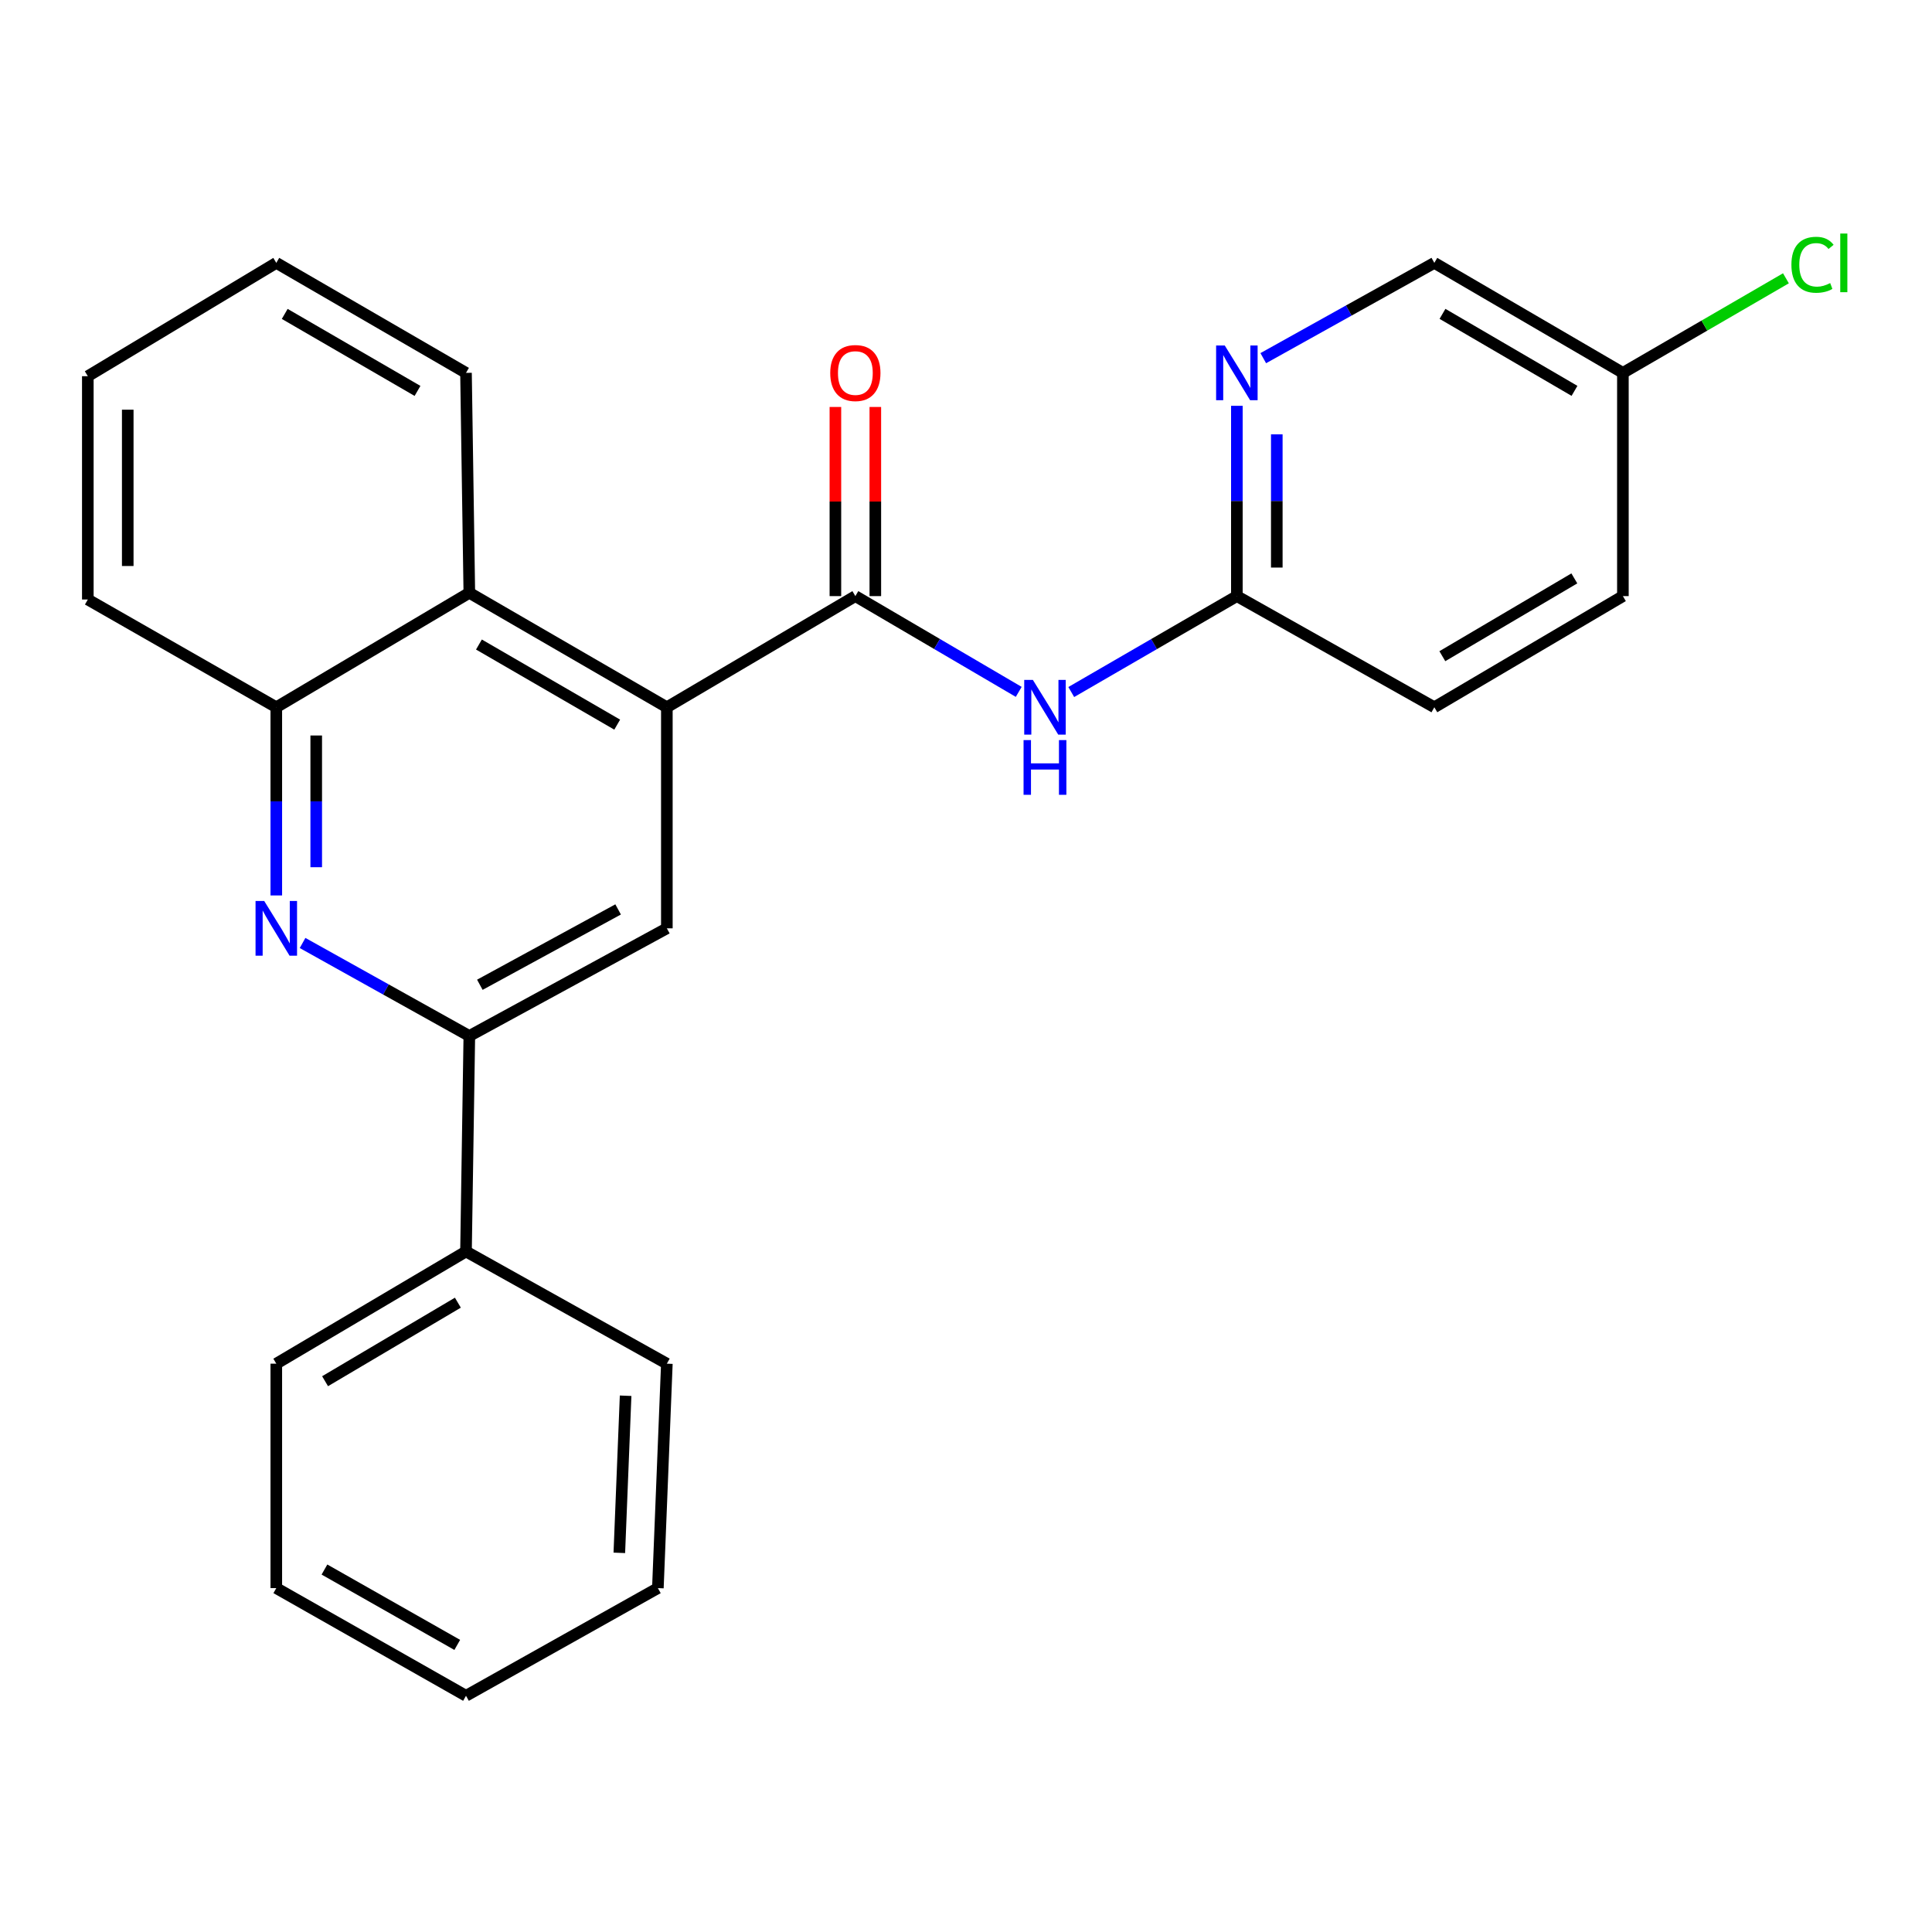 <?xml version='1.0' encoding='iso-8859-1'?>
<svg version='1.1' baseProfile='full'
              xmlns='http://www.w3.org/2000/svg'
                      xmlns:rdkit='http://www.rdkit.org/xml'
                      xmlns:xlink='http://www.w3.org/1999/xlink'
                  xml:space='preserve'
width='1000px' height='1000px' viewBox='0 0 1000 1000'>
<!-- END OF HEADER -->
<rect style='opacity:1.0;fill:#FFFFFF;stroke:none' width='1000' height='1000' x='0' y='0'> </rect>
<path class='bond-0' d='M 442.731,308.546 L 345.163,366.079' style='fill:none;fill-rule:evenodd;stroke:#000000;stroke-width:6px;stroke-linecap:butt;stroke-linejoin:miter;stroke-opacity:1' />
<path class='bond-3' d='M 442.731,308.546 L 485.011,333.331' style='fill:none;fill-rule:evenodd;stroke:#000000;stroke-width:6px;stroke-linecap:butt;stroke-linejoin:miter;stroke-opacity:1' />
<path class='bond-3' d='M 485.011,333.331 L 527.29,358.116' style='fill:none;fill-rule:evenodd;stroke:#0000FF;stroke-width:6px;stroke-linecap:butt;stroke-linejoin:miter;stroke-opacity:1' />
<path class='bond-9' d='M 453.065,308.546 L 453.065,259.597' style='fill:none;fill-rule:evenodd;stroke:#000000;stroke-width:6px;stroke-linecap:butt;stroke-linejoin:miter;stroke-opacity:1' />
<path class='bond-9' d='M 453.065,259.597 L 453.065,210.647' style='fill:none;fill-rule:evenodd;stroke:#FF0000;stroke-width:6px;stroke-linecap:butt;stroke-linejoin:miter;stroke-opacity:1' />
<path class='bond-9' d='M 432.398,308.546 L 432.398,259.597' style='fill:none;fill-rule:evenodd;stroke:#000000;stroke-width:6px;stroke-linecap:butt;stroke-linejoin:miter;stroke-opacity:1' />
<path class='bond-9' d='M 432.398,259.597 L 432.398,210.647' style='fill:none;fill-rule:evenodd;stroke:#FF0000;stroke-width:6px;stroke-linecap:butt;stroke-linejoin:miter;stroke-opacity:1' />
<path class='bond-4' d='M 345.163,366.079 L 345.163,480.502' style='fill:none;fill-rule:evenodd;stroke:#000000;stroke-width:6px;stroke-linecap:butt;stroke-linejoin:miter;stroke-opacity:1' />
<path class='bond-5' d='M 345.163,366.079 L 242.922,306.836' style='fill:none;fill-rule:evenodd;stroke:#000000;stroke-width:6px;stroke-linecap:butt;stroke-linejoin:miter;stroke-opacity:1' />
<path class='bond-5' d='M 319.466,375.074 L 247.897,333.604' style='fill:none;fill-rule:evenodd;stroke:#000000;stroke-width:6px;stroke-linecap:butt;stroke-linejoin:miter;stroke-opacity:1' />
<path class='bond-1' d='M 143.011,463.482 L 143.011,414.78' style='fill:none;fill-rule:evenodd;stroke:#0000FF;stroke-width:6px;stroke-linecap:butt;stroke-linejoin:miter;stroke-opacity:1' />
<path class='bond-1' d='M 143.011,414.78 L 143.011,366.079' style='fill:none;fill-rule:evenodd;stroke:#000000;stroke-width:6px;stroke-linecap:butt;stroke-linejoin:miter;stroke-opacity:1' />
<path class='bond-1' d='M 163.678,448.871 L 163.678,414.78' style='fill:none;fill-rule:evenodd;stroke:#0000FF;stroke-width:6px;stroke-linecap:butt;stroke-linejoin:miter;stroke-opacity:1' />
<path class='bond-1' d='M 163.678,414.78 L 163.678,380.69' style='fill:none;fill-rule:evenodd;stroke:#000000;stroke-width:6px;stroke-linecap:butt;stroke-linejoin:miter;stroke-opacity:1' />
<path class='bond-25' d='M 156.611,488.087 L 199.767,512.154' style='fill:none;fill-rule:evenodd;stroke:#0000FF;stroke-width:6px;stroke-linecap:butt;stroke-linejoin:miter;stroke-opacity:1' />
<path class='bond-25' d='M 199.767,512.154 L 242.922,536.221' style='fill:none;fill-rule:evenodd;stroke:#000000;stroke-width:6px;stroke-linecap:butt;stroke-linejoin:miter;stroke-opacity:1' />
<path class='bond-2' d='M 242.922,536.221 L 345.163,480.502' style='fill:none;fill-rule:evenodd;stroke:#000000;stroke-width:6px;stroke-linecap:butt;stroke-linejoin:miter;stroke-opacity:1' />
<path class='bond-2' d='M 248.369,509.717 L 319.937,470.713' style='fill:none;fill-rule:evenodd;stroke:#000000;stroke-width:6px;stroke-linecap:butt;stroke-linejoin:miter;stroke-opacity:1' />
<path class='bond-10' d='M 242.922,536.221 L 241.2,647.762' style='fill:none;fill-rule:evenodd;stroke:#000000;stroke-width:6px;stroke-linecap:butt;stroke-linejoin:miter;stroke-opacity:1' />
<path class='bond-7' d='M 554.483,358.196 L 597.341,333.371' style='fill:none;fill-rule:evenodd;stroke:#0000FF;stroke-width:6px;stroke-linecap:butt;stroke-linejoin:miter;stroke-opacity:1' />
<path class='bond-7' d='M 597.341,333.371 L 640.199,308.546' style='fill:none;fill-rule:evenodd;stroke:#000000;stroke-width:6px;stroke-linecap:butt;stroke-linejoin:miter;stroke-opacity:1' />
<path class='bond-6' d='M 242.922,306.836 L 143.011,366.079' style='fill:none;fill-rule:evenodd;stroke:#000000;stroke-width:6px;stroke-linecap:butt;stroke-linejoin:miter;stroke-opacity:1' />
<path class='bond-16' d='M 242.922,306.836 L 241.2,192.998' style='fill:none;fill-rule:evenodd;stroke:#000000;stroke-width:6px;stroke-linecap:butt;stroke-linejoin:miter;stroke-opacity:1' />
<path class='bond-17' d='M 143.011,366.079 L 45.455,310.303' style='fill:none;fill-rule:evenodd;stroke:#000000;stroke-width:6px;stroke-linecap:butt;stroke-linejoin:miter;stroke-opacity:1' />
<path class='bond-8' d='M 640.199,308.546 L 640.199,259.297' style='fill:none;fill-rule:evenodd;stroke:#000000;stroke-width:6px;stroke-linecap:butt;stroke-linejoin:miter;stroke-opacity:1' />
<path class='bond-8' d='M 640.199,259.297 L 640.199,210.047' style='fill:none;fill-rule:evenodd;stroke:#0000FF;stroke-width:6px;stroke-linecap:butt;stroke-linejoin:miter;stroke-opacity:1' />
<path class='bond-8' d='M 660.865,293.771 L 660.865,259.297' style='fill:none;fill-rule:evenodd;stroke:#000000;stroke-width:6px;stroke-linecap:butt;stroke-linejoin:miter;stroke-opacity:1' />
<path class='bond-8' d='M 660.865,259.297 L 660.865,224.822' style='fill:none;fill-rule:evenodd;stroke:#0000FF;stroke-width:6px;stroke-linecap:butt;stroke-linejoin:miter;stroke-opacity:1' />
<path class='bond-13' d='M 640.199,308.546 L 742.406,366.079' style='fill:none;fill-rule:evenodd;stroke:#000000;stroke-width:6px;stroke-linecap:butt;stroke-linejoin:miter;stroke-opacity:1' />
<path class='bond-11' d='M 653.864,185.386 L 698.135,160.724' style='fill:none;fill-rule:evenodd;stroke:#0000FF;stroke-width:6px;stroke-linecap:butt;stroke-linejoin:miter;stroke-opacity:1' />
<path class='bond-11' d='M 698.135,160.724 L 742.406,136.062' style='fill:none;fill-rule:evenodd;stroke:#000000;stroke-width:6px;stroke-linecap:butt;stroke-linejoin:miter;stroke-opacity:1' />
<path class='bond-18' d='M 241.2,647.762 L 143.011,705.835' style='fill:none;fill-rule:evenodd;stroke:#000000;stroke-width:6px;stroke-linecap:butt;stroke-linejoin:miter;stroke-opacity:1' />
<path class='bond-18' d='M 236.992,674.261 L 168.26,714.912' style='fill:none;fill-rule:evenodd;stroke:#000000;stroke-width:6px;stroke-linecap:butt;stroke-linejoin:miter;stroke-opacity:1' />
<path class='bond-19' d='M 241.2,647.762 L 345.163,705.835' style='fill:none;fill-rule:evenodd;stroke:#000000;stroke-width:6px;stroke-linecap:butt;stroke-linejoin:miter;stroke-opacity:1' />
<path class='bond-26' d='M 742.406,136.062 L 840.008,192.998' style='fill:none;fill-rule:evenodd;stroke:#000000;stroke-width:6px;stroke-linecap:butt;stroke-linejoin:miter;stroke-opacity:1' />
<path class='bond-26' d='M 746.633,162.454 L 814.955,202.309' style='fill:none;fill-rule:evenodd;stroke:#000000;stroke-width:6px;stroke-linecap:butt;stroke-linejoin:miter;stroke-opacity:1' />
<path class='bond-12' d='M 840.008,192.998 L 840.008,308.546' style='fill:none;fill-rule:evenodd;stroke:#000000;stroke-width:6px;stroke-linecap:butt;stroke-linejoin:miter;stroke-opacity:1' />
<path class='bond-14' d='M 840.008,192.998 L 882.201,168.521' style='fill:none;fill-rule:evenodd;stroke:#000000;stroke-width:6px;stroke-linecap:butt;stroke-linejoin:miter;stroke-opacity:1' />
<path class='bond-14' d='M 882.201,168.521 L 924.394,144.043' style='fill:none;fill-rule:evenodd;stroke:#00CC00;stroke-width:6px;stroke-linecap:butt;stroke-linejoin:miter;stroke-opacity:1' />
<path class='bond-15' d='M 742.406,366.079 L 840.008,308.546' style='fill:none;fill-rule:evenodd;stroke:#000000;stroke-width:6px;stroke-linecap:butt;stroke-linejoin:miter;stroke-opacity:1' />
<path class='bond-15' d='M 746.551,339.646 L 814.873,299.373' style='fill:none;fill-rule:evenodd;stroke:#000000;stroke-width:6px;stroke-linecap:butt;stroke-linejoin:miter;stroke-opacity:1' />
<path class='bond-20' d='M 241.2,192.998 L 143.011,136.062' style='fill:none;fill-rule:evenodd;stroke:#000000;stroke-width:6px;stroke-linecap:butt;stroke-linejoin:miter;stroke-opacity:1' />
<path class='bond-20' d='M 216.105,202.336 L 147.373,162.481' style='fill:none;fill-rule:evenodd;stroke:#000000;stroke-width:6px;stroke-linecap:butt;stroke-linejoin:miter;stroke-opacity:1' />
<path class='bond-27' d='M 45.455,310.303 L 45.455,194.721' style='fill:none;fill-rule:evenodd;stroke:#000000;stroke-width:6px;stroke-linecap:butt;stroke-linejoin:miter;stroke-opacity:1' />
<path class='bond-27' d='M 66.121,292.966 L 66.121,212.058' style='fill:none;fill-rule:evenodd;stroke:#000000;stroke-width:6px;stroke-linecap:butt;stroke-linejoin:miter;stroke-opacity:1' />
<path class='bond-22' d='M 143.011,705.835 L 143.011,822.003' style='fill:none;fill-rule:evenodd;stroke:#000000;stroke-width:6px;stroke-linecap:butt;stroke-linejoin:miter;stroke-opacity:1' />
<path class='bond-23' d='M 345.163,705.835 L 340.513,822.003' style='fill:none;fill-rule:evenodd;stroke:#000000;stroke-width:6px;stroke-linecap:butt;stroke-linejoin:miter;stroke-opacity:1' />
<path class='bond-23' d='M 323.816,722.433 L 320.561,803.751' style='fill:none;fill-rule:evenodd;stroke:#000000;stroke-width:6px;stroke-linecap:butt;stroke-linejoin:miter;stroke-opacity:1' />
<path class='bond-21' d='M 143.011,136.062 L 45.455,194.721' style='fill:none;fill-rule:evenodd;stroke:#000000;stroke-width:6px;stroke-linecap:butt;stroke-linejoin:miter;stroke-opacity:1' />
<path class='bond-28' d='M 143.011,822.003 L 241.2,877.733' style='fill:none;fill-rule:evenodd;stroke:#000000;stroke-width:6px;stroke-linecap:butt;stroke-linejoin:miter;stroke-opacity:1' />
<path class='bond-28' d='M 167.941,812.389 L 236.673,851.401' style='fill:none;fill-rule:evenodd;stroke:#000000;stroke-width:6px;stroke-linecap:butt;stroke-linejoin:miter;stroke-opacity:1' />
<path class='bond-24' d='M 340.513,822.003 L 241.2,877.733' style='fill:none;fill-rule:evenodd;stroke:#000000;stroke-width:6px;stroke-linecap:butt;stroke-linejoin:miter;stroke-opacity:1' />
<path  class='atom-2' d='M 136.751 466.342
L 146.031 481.342
Q 146.951 482.822, 148.431 485.502
Q 149.911 488.182, 149.991 488.342
L 149.991 466.342
L 153.751 466.342
L 153.751 494.662
L 149.871 494.662
L 139.911 478.262
Q 138.751 476.342, 137.511 474.142
Q 136.311 471.942, 135.951 471.262
L 135.951 494.662
L 132.271 494.662
L 132.271 466.342
L 136.751 466.342
' fill='#0000FF'/>
<path  class='atom-4' d='M 534.614 351.919
L 543.894 366.919
Q 544.814 368.399, 546.294 371.079
Q 547.774 373.759, 547.854 373.919
L 547.854 351.919
L 551.614 351.919
L 551.614 380.239
L 547.734 380.239
L 537.774 363.839
Q 536.614 361.919, 535.374 359.719
Q 534.174 357.519, 533.814 356.839
L 533.814 380.239
L 530.134 380.239
L 530.134 351.919
L 534.614 351.919
' fill='#0000FF'/>
<path  class='atom-4' d='M 529.794 383.071
L 533.634 383.071
L 533.634 395.111
L 548.114 395.111
L 548.114 383.071
L 551.954 383.071
L 551.954 411.391
L 548.114 411.391
L 548.114 398.311
L 533.634 398.311
L 533.634 411.391
L 529.794 411.391
L 529.794 383.071
' fill='#0000FF'/>
<path  class='atom-9' d='M 633.939 178.838
L 643.219 193.838
Q 644.139 195.318, 645.619 197.998
Q 647.099 200.678, 647.179 200.838
L 647.179 178.838
L 650.939 178.838
L 650.939 207.158
L 647.059 207.158
L 637.099 190.758
Q 635.939 188.838, 634.699 186.638
Q 633.499 184.438, 633.139 183.758
L 633.139 207.158
L 629.459 207.158
L 629.459 178.838
L 633.939 178.838
' fill='#0000FF'/>
<path  class='atom-10' d='M 429.731 193.078
Q 429.731 186.278, 433.091 182.478
Q 436.451 178.678, 442.731 178.678
Q 449.011 178.678, 452.371 182.478
Q 455.731 186.278, 455.731 193.078
Q 455.731 199.958, 452.331 203.878
Q 448.931 207.758, 442.731 207.758
Q 436.491 207.758, 433.091 203.878
Q 429.731 199.998, 429.731 193.078
M 442.731 204.558
Q 447.051 204.558, 449.371 201.678
Q 451.731 198.758, 451.731 193.078
Q 451.731 187.518, 449.371 184.718
Q 447.051 181.878, 442.731 181.878
Q 438.411 181.878, 436.051 184.678
Q 433.731 187.478, 433.731 193.078
Q 433.731 198.798, 436.051 201.678
Q 438.411 204.558, 442.731 204.558
' fill='#FF0000'/>
<path  class='atom-15' d='M 927.231 137.042
Q 927.231 130.002, 930.511 126.322
Q 933.831 122.602, 940.111 122.602
Q 945.951 122.602, 949.071 126.722
L 946.431 128.882
Q 944.151 125.882, 940.111 125.882
Q 935.831 125.882, 933.551 128.762
Q 931.311 131.602, 931.311 137.042
Q 931.311 142.642, 933.631 145.522
Q 935.991 148.402, 940.551 148.402
Q 943.671 148.402, 947.311 146.522
L 948.431 149.522
Q 946.951 150.482, 944.711 151.042
Q 942.471 151.602, 939.991 151.602
Q 933.831 151.602, 930.511 147.842
Q 927.231 144.082, 927.231 137.042
' fill='#00CC00'/>
<path  class='atom-15' d='M 952.511 120.882
L 956.191 120.882
L 956.191 151.242
L 952.511 151.242
L 952.511 120.882
' fill='#00CC00'/>
</svg>
